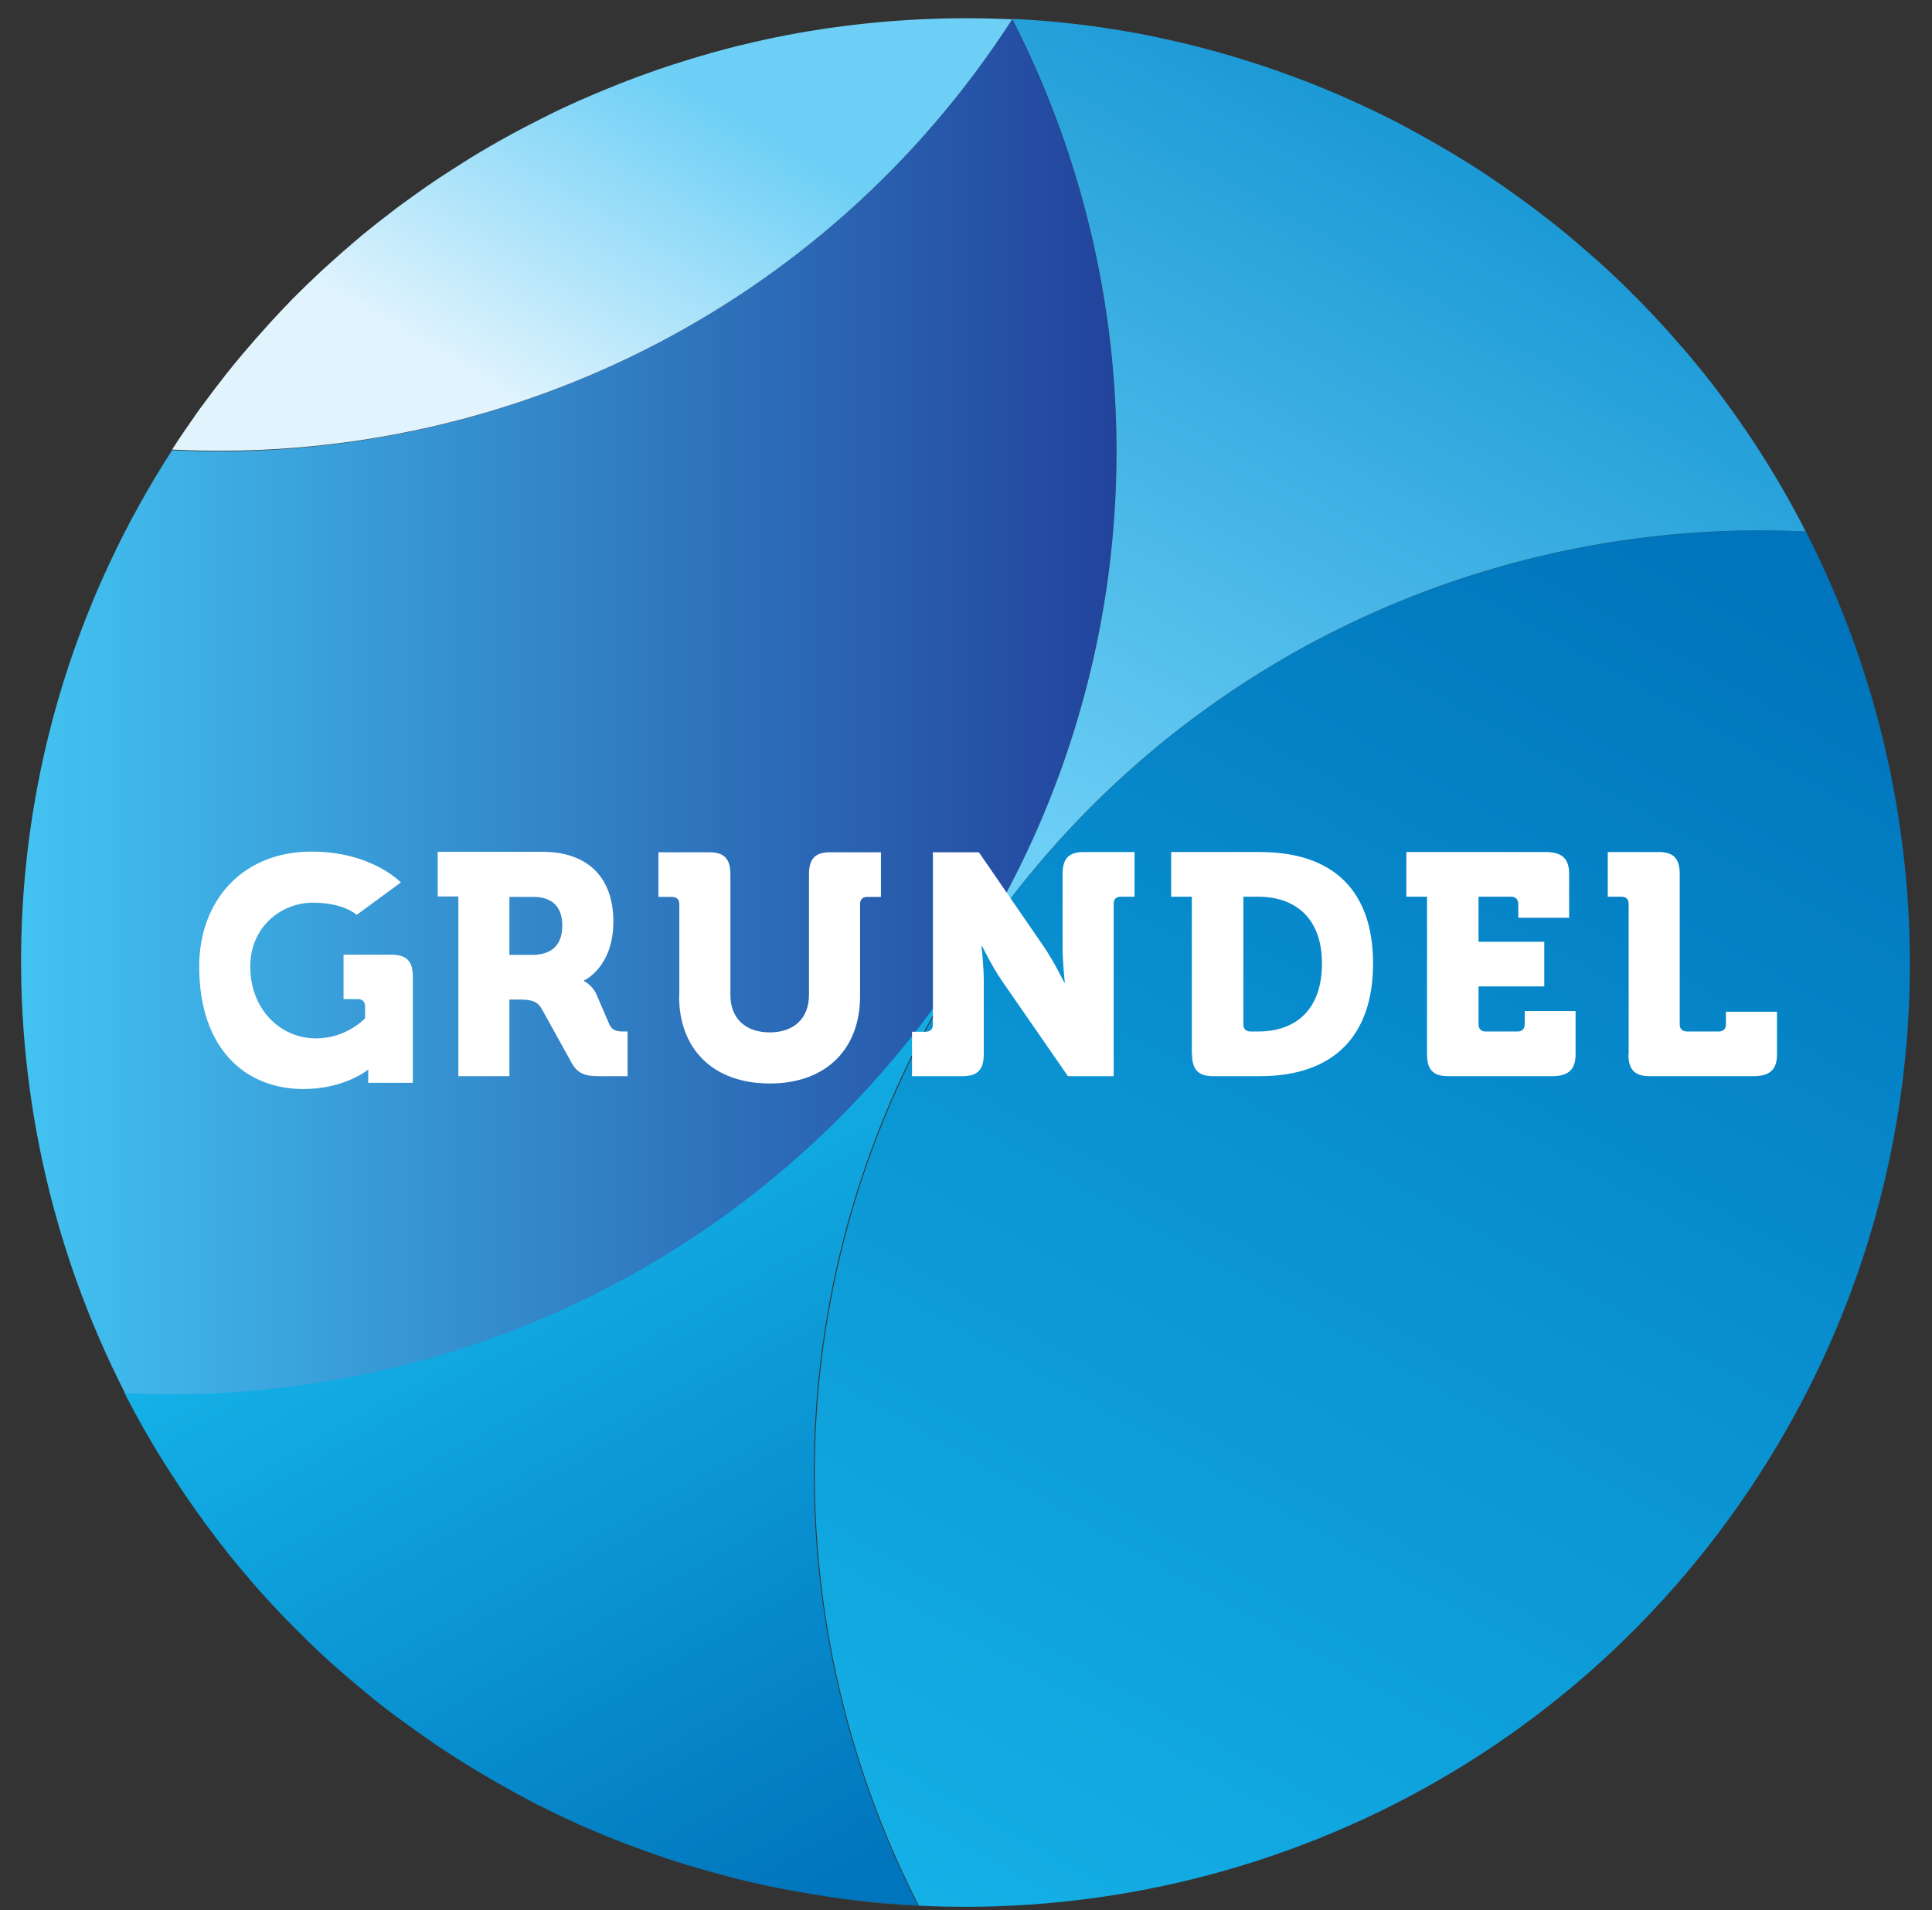 <svg xmlns="http://www.w3.org/2000/svg" viewBox="0 0 87 86"><rect x="0" y="0" width="87" height="86" fill="#333333" stroke="none"/><defs><linearGradient id="a" x1="25.307%" x2="73.613%" y1="103.737%" y2="-1.398%"><stop offset="0%" stop-color="#14B1E7"/><stop offset="100%" stop-color="#0074BC"/></linearGradient><linearGradient id="b" x1=".004%" x2="100.006%" y1="49.994%" y2="49.994%"><stop offset="0%" stop-color="#44C8F5"/><stop offset="98.77%" stop-color="#21409A"/></linearGradient><linearGradient id="c" x1="48.906%" x2="88.601%" y1="20.746%" y2="97.913%"><stop offset="0%" stop-color="#14B1E7"/><stop offset="100%" stop-color="#0074BC"/></linearGradient><linearGradient id="d" x1="13.672%" x2="58.237%" y1="102.153%" y2="15.477%"><stop offset="0%" stop-color="#6DCFF6"/><stop offset="10.46%" stop-color="#6DCFF6"/><stop offset="100%" stop-color="#1C9AD6"/></linearGradient><linearGradient id="e" x1="26.411%" x2="73.612%" y1="71.051%" y2="28.969%"><stop offset="0%" stop-color="#E1F4FD"/><stop offset="100%" stop-color="#6DCFF6"/></linearGradient></defs><g fill="none" fill-rule="evenodd"><path fill="url(#a)" fill-rule="nonzero" d="M81.32 23.93c-14.66-.71-29.3 6.18-37.83 19.4-8.54 13.22-8.8 29.4-2.11 42.47-1.34-.06-2.67-.19-4-.39 15.95 2.31 32.53-4.59 41.84-19.02C87.74 53.18 88 37 81.32 23.93c-.01 0-.01 0 0 0z"/><path fill="url(#b)" fill-rule="nonzero" d="M45.58.87c-8.54 13.22-23.17 20.11-37.83 19.4-8.54 13.22-8.8 29.4-2.11 42.47 14.67.72 29.3-6.18 37.84-19.4 8.53-13.23 8.79-29.4 2.1-42.47.01 0 .01 0 0 0h.02"/><path fill="url(#c)" fill-rule="nonzero" d="M24.14 81.22c.07.04.14.07.21.1.48.24.97.48 1.46.7.19.09.39.18.58.26.46.2.93.4 1.4.58.26.1.51.2.77.29.35.13.7.26 1.05.38.28.1.56.19.84.28.29.09.57.18.86.26.53.16 1.05.3 1.58.44.19.05.37.1.56.14.38.09.76.18 1.14.26.03.01.06.01.09.02.84.17 1.68.32 2.52.45.05.01.1.01.14.02 1.33.19 2.67.32 4 .39-6.69-13.07-6.43-29.25 2.11-42.47-8.54 13.22-23.17 20.12-37.84 19.4.61 1.19 1.27 2.35 2 3.48.03.05.06.09.09.14.46.71.93 1.41 1.43 2.09l.06.09c.23.31.47.62.7.93.12.15.24.3.36.46.34.43.69.84 1.05 1.26.2.23.39.46.6.68.2.22.4.44.6.65.25.27.51.54.78.8l.58.58c.36.35.73.7 1.11 1.04l.48.42c.41.35.82.7 1.24 1.04l.18.15c.49.39.99.77 1.5 1.13.13.1.27.19.4.29.52.37 1.06.74 1.6 1.09.55.35 1.1.69 1.66 1.01.14.08.29.17.43.25.58.33 1.13.63 1.68.92z"/><path fill="url(#d)" fill-rule="nonzero" d="M45.59.87c6.69 13.07 6.42 29.24-2.11 42.46 8.54-13.22 23.17-20.11 37.83-19.4v-.01a42.784 42.784 0 0 0-2.08-3.62c-.46-.71-.94-1.41-1.44-2.1-.02-.03-.04-.05-.06-.08-.23-.31-.46-.62-.7-.93-.12-.15-.24-.31-.37-.46-.34-.42-.68-.84-1.04-1.24-.2-.23-.4-.46-.61-.69-.2-.22-.4-.43-.6-.65-.26-.27-.51-.54-.78-.8l-.57-.57a37.194 37.194 0 0 0-1.6-1.46c-.4-.35-.81-.7-1.23-1.04-.06-.05-.12-.1-.19-.15-.49-.39-.99-.77-1.5-1.14-.13-.1-.27-.19-.4-.29-.52-.37-1.06-.74-1.6-1.09-.55-.35-1.1-.69-1.66-1.01-.14-.08-.28-.17-.43-.25-.55-.31-1.09-.61-1.65-.9-.07-.04-.14-.07-.22-.11-.48-.24-.97-.47-1.46-.7-.2-.09-.39-.17-.58-.26-.47-.21-.94-.4-1.41-.59-.25-.1-.5-.19-.76-.29-.35-.13-.7-.26-1.05-.38-.28-.1-.56-.19-.84-.28l-.87-.27a40.364 40.364 0 0 0-3.27-.84c-.03-.01-.06-.01-.08-.02-.83-.18-1.67-.33-2.51-.45-.05-.01-.11-.02-.17-.03-1.33-.19-2.66-.32-3.99-.38.01.02 0 .02 0 .02z"/><path fill="url(#e)" fill-rule="nonzero" d="M45.58.87c-2.73-.13-5.46 0-8.15.38-.03.01-.06.01-.09.01-1.29.19-2.56.43-3.83.74l-.26.06c-.41.1-.81.21-1.22.32-.02 0-.04.01-.05.02-.76.21-1.51.45-2.26.7-.16.06-.32.11-.48.17-.35.12-.69.25-1.03.38-.18.07-.37.14-.55.22-.54.21-1.07.44-1.6.67-.23.11-.47.21-.7.32-.28.13-.56.27-.84.41-.32.16-.63.32-.94.48-.35.18-.69.37-1.03.56-.3.17-.6.34-.9.52-.22.13-.45.27-.67.41-.4.25-.8.51-1.2.77-.2.13-.39.27-.59.4-.35.25-.71.5-1.05.75-.18.13-.35.26-.53.4-.45.34-.89.69-1.33 1.05-.09.08-.18.16-.28.24-.39.33-.77.66-1.14 1-.14.13-.28.25-.42.38-.44.41-.87.83-1.3 1.26-.04.05-.09.09-.13.14-.4.41-.78.82-1.16 1.25-.11.13-.23.25-.34.38-.41.47-.82.95-1.21 1.44-.02.02-.03.04-.05.06-.38.48-.75.97-1.12 1.47-.1.13-.19.26-.29.4-.37.53-.74 1.06-1.09 1.61 14.67.74 29.3-6.16 37.83-19.37z"/><path d="M22.94 42.99v-2.61h1.08c.83 0 1.3.43 1.3 1.29 0 .86-.46 1.32-1.35 1.32h-1.03zm-2.3 5.46h2.3V45h.4c.61 0 .86.08 1.06.43l1.28 2.31c.29.59.64.71 1.27.71h1.31v-2.01h-.17c-.29 0-.54-.03-.67-.37l-.57-1.32c-.2-.42-.55-.58-.55-.58v-.03s1.32-.58 1.32-2.65c0-2.05-1.22-3.14-3.18-3.14h-4.73v2.01h.93v8.09zm9.94-3.6c0 2.34 1.49 3.93 4.09 3.93 2.57 0 4.06-1.59 4.06-3.93V40.7c0-.21.12-.32.32-.32h.62v-2.01h-2.3c-.66 0-.94.3-.94.98v5.43c0 1.11-.72 1.7-1.77 1.7s-1.77-.59-1.77-1.7v-5.43c0-.68-.28-.98-.94-.98h-2.3v2.01h.62c.2 0 .32.12.32.32v4.15h-.01zm10.48 3.6h2.3c.66 0 .94-.3.94-.98v-3.31c0-.66-.1-1.56-.1-1.56h.03s.44.91.89 1.56l2.97 4.29h2.06v-7.76c0-.21.11-.32.32-.32h.62v-2.01h-2.3c-.66 0-.94.3-.94.98v3.33c0 .66.1 1.57.1 1.57h-.02s-.44-.89-.89-1.57l-2.96-4.3h-2.07v7.76c0 .2-.12.32-.32.32h-.62v2h-.01zm14.93-2.33v-5.75h.65c1.75 0 2.89 1.02 2.89 3.01 0 2-1.1 3.06-2.89 3.06h-.32c-.21 0-.33-.11-.33-.32zm-2.31 1.35c0 .68.28.98.94.98h2.12c3.3 0 5.09-1.8 5.09-5.07 0-3.27-1.78-5.02-5.09-5.02h-4v2.01h.93v7.1h.01zm10.58 0c0 .68.28.98.94.98h4.7c.73 0 1.05-.3 1.05-.98v-1.95h-2.29v.59c0 .21-.12.33-.32.33H66.9c-.2 0-.32-.12-.32-.33v-1.7h2.96V42.4h-2.96v-2.03h1.46c.21 0 .33.12.33.34v.61h2.29v-1.98c0-.68-.32-.98-1.05-.98h-6.28v2.01h.93v7.1zm9.07 0c0 .68.28.98.94.98h4.7c.73 0 1.05-.3 1.05-.98v-1.92h-2.3v.57c0 .2-.12.32-.33.32h-1.42c-.21 0-.33-.12-.33-.32v-6.78c0-.68-.28-.98-.94-.98h-2.3v2.01h.62c.2 0 .32.12.32.32v6.78h-.01zM8.97 43.51c0 3.69 2.06 5.52 4.7 5.52 1.83 0 2.89-.86 2.89-.86h.03c0-.16-.01.06-.01.29v.29h2.01v-4.8c0-.68-.29-.97-.98-.97h-2.14v2h.64c.21 0 .33.12.33.33v.53s-.81.91-2.22.91c-1.53 0-2.95-1.24-2.95-3.24 0-1.78 1.39-2.87 2.82-2.87 1.41 0 1.97.55 1.97.55l1.99-1.46s-1.3-1.39-4.02-1.39c-3.12 0-5.06 2.22-5.06 5.17z" fill="#FFF"/></g></svg>